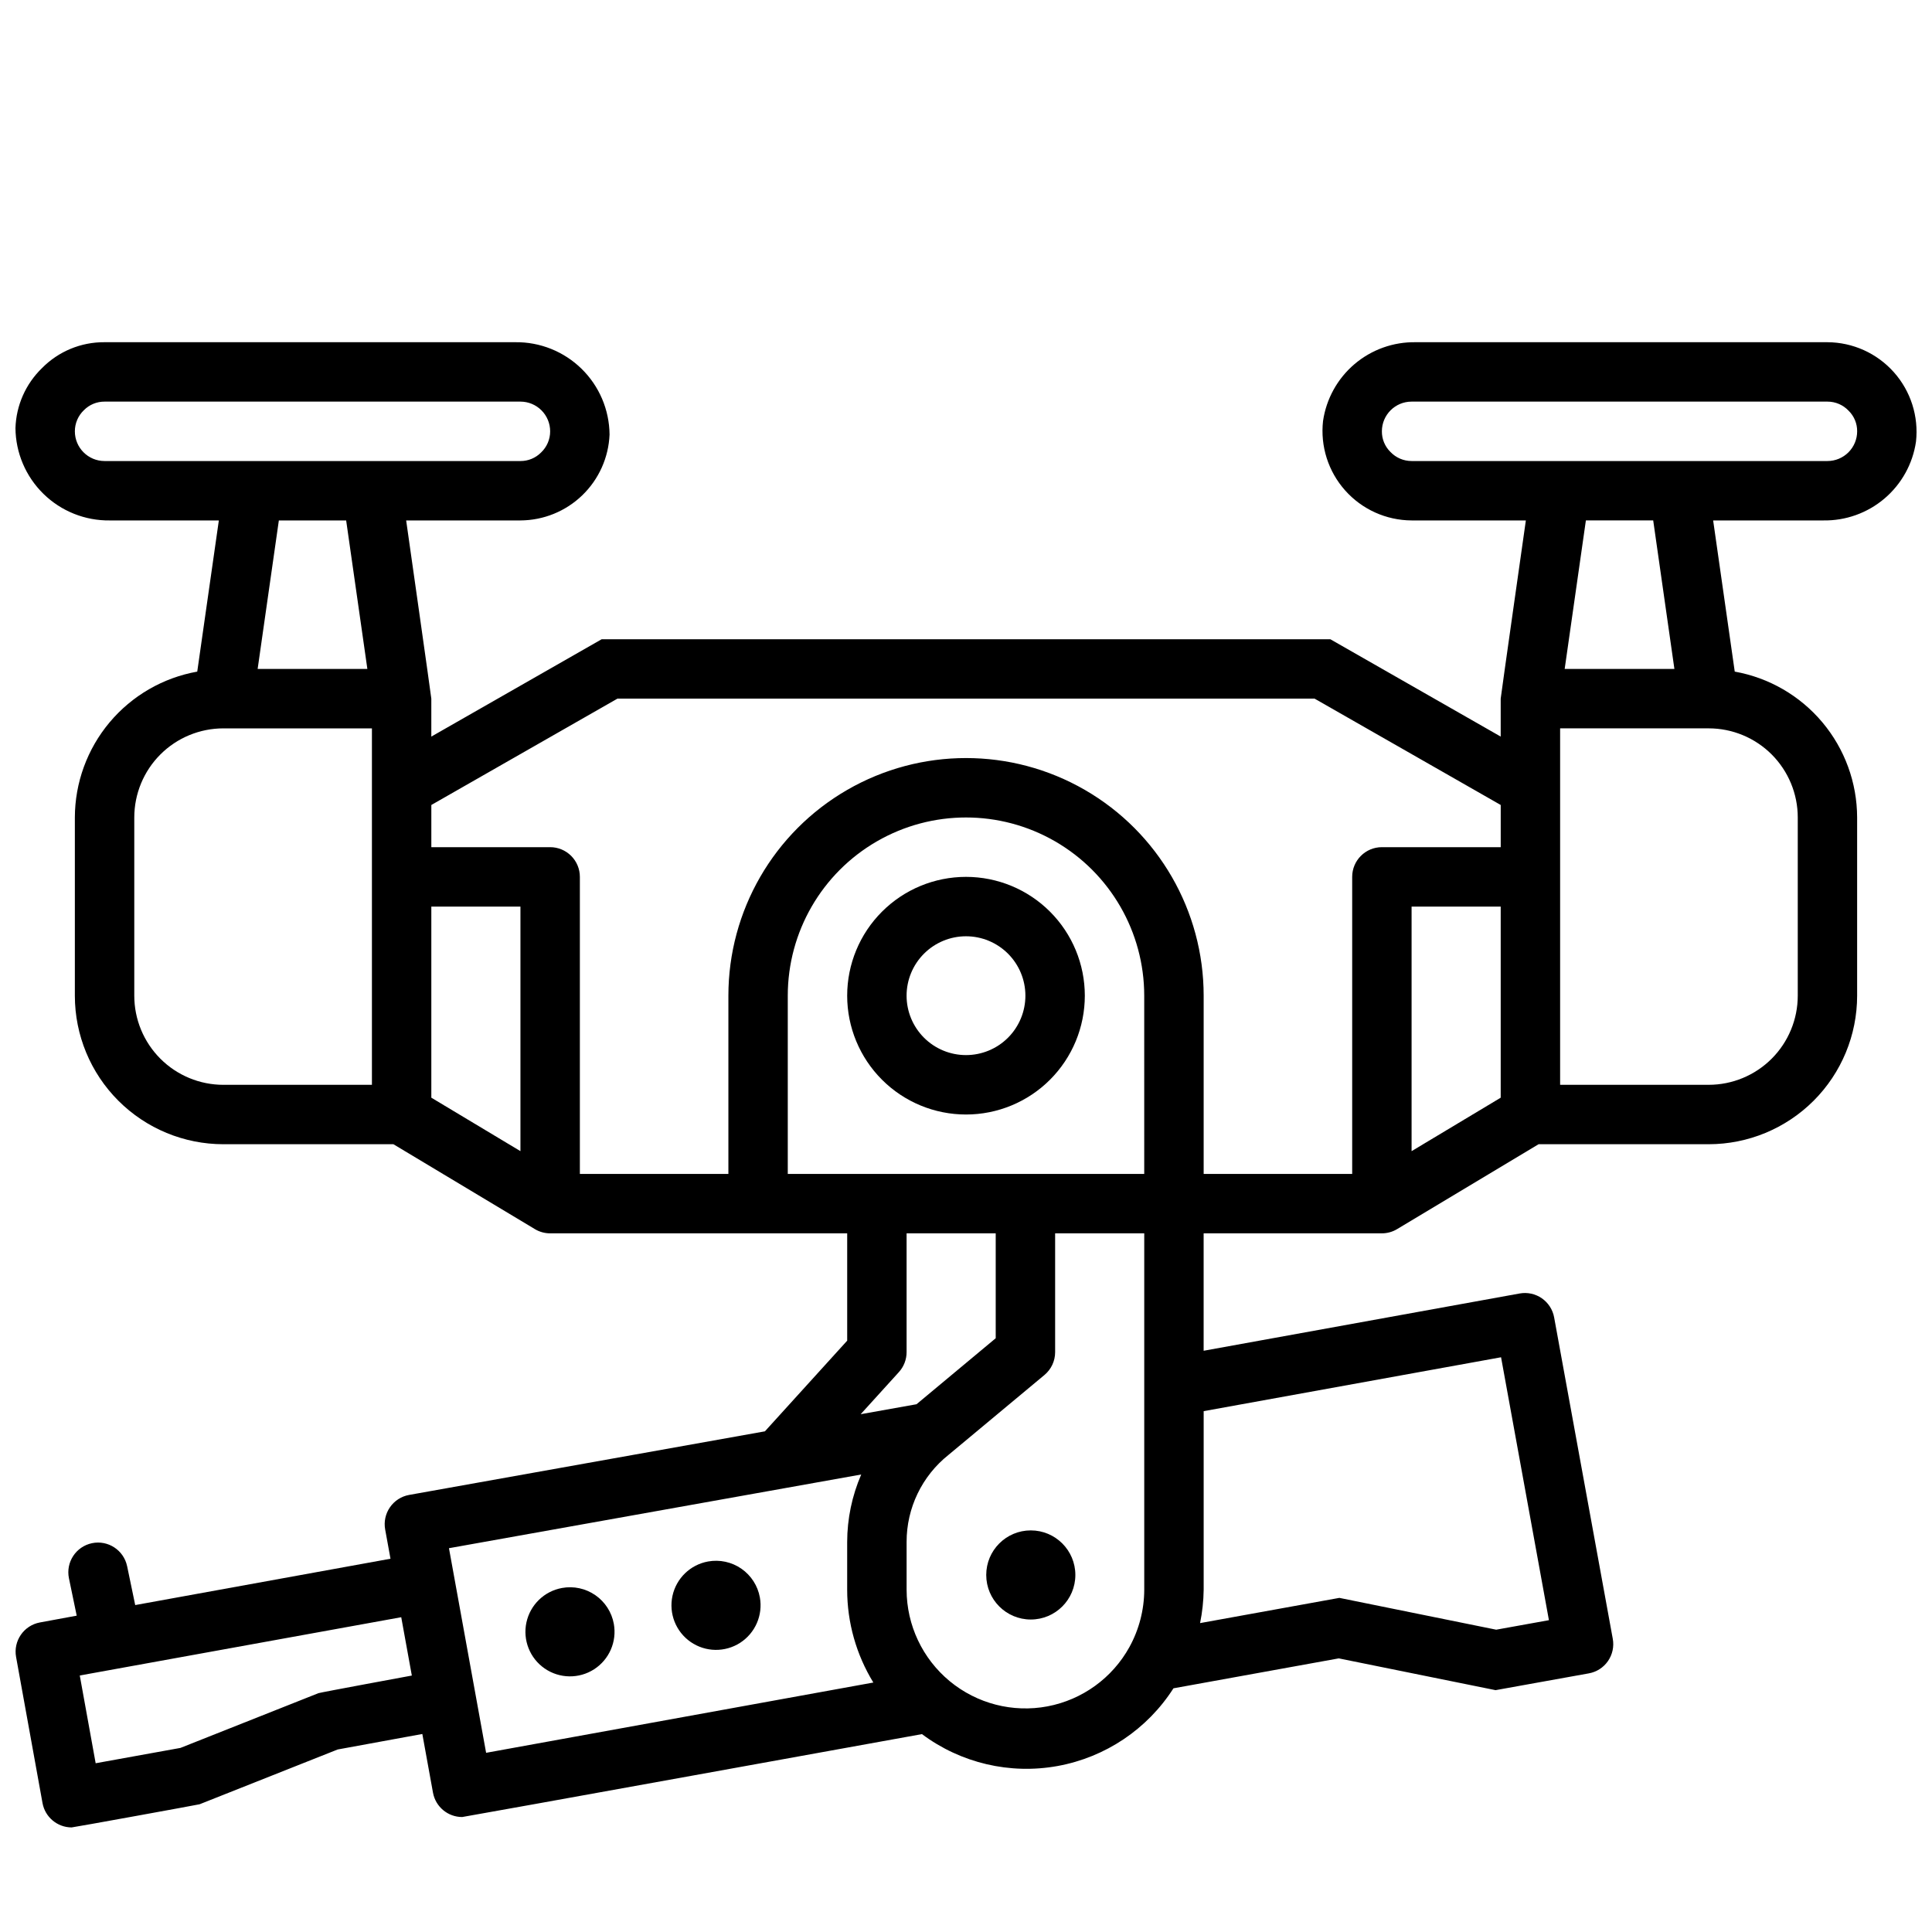 <?xml version="1.0" encoding="UTF-8"?>
<!-- Uploaded to: ICON Repo, www.svgrepo.com, Generator: ICON Repo Mixer Tools -->
<svg width="800px" height="800px" version="1.1" viewBox="144 144 512 512" xmlns="http://www.w3.org/2000/svg">
 <defs>
  <clipPath id="a">
   <path d="m148.09 234h503.81v395h-503.81z"/>
  </clipPath>
 </defs>
 <path d="m428.98 561.38c0 6.519-5.289 11.809-11.809 11.809-6.523 0-11.809-5.289-11.809-11.809s5.285-11.809 11.809-11.809c6.519 0 11.809 5.289 11.809 11.809"/>
 <path d="m292.94 564.83c-4.699 0.852-8.418 4.453-9.43 9.121-1.008 4.668 0.891 9.484 4.816 12.203s9.105 2.805 13.121 0.219c4.012-2.586 6.074-7.336 5.223-12.035-0.559-3.082-2.32-5.816-4.894-7.598-2.574-1.785-5.754-2.473-8.836-1.91z"/>
 <path d="m331.64 557.81c-4.699 0.855-8.418 4.453-9.43 9.121-1.008 4.668 0.891 9.484 4.816 12.203s9.105 2.809 13.121 0.223c4.012-2.59 6.074-7.34 5.223-12.035-0.559-3.082-2.32-5.816-4.894-7.602-2.574-1.781-5.754-2.469-8.836-1.91z"/>
 <g clip-path="url(#a)">
  <path d="m627.18 281.92c5.938 0.105 11.707-1.961 16.23-5.805s7.492-9.203 8.348-15.078c0.742-6.688-1.391-13.375-5.867-18.402-4.473-5.023-10.871-7.91-17.598-7.945h-109.1c-5.934-0.105-11.703 1.957-16.23 5.801-4.523 3.848-7.488 9.207-8.344 15.082-0.746 6.688 1.387 13.379 5.863 18.402 4.473 5.023 10.875 7.914 17.602 7.945h30.285s-6.668 46.848-6.668 47.23v10.051l-45.145-25.793h-193.11l-45.141 25.797v-10.055c0-0.387-6.668-47.23-6.668-47.23h30.285c6.109-0.027 11.973-2.406 16.371-6.644 4.398-4.238 6.992-10.012 7.246-16.113-0.059-6.566-2.727-12.84-7.418-17.43-4.691-4.594-11.02-7.129-17.586-7.043h-108.82c-6.238-0.051-12.23 2.43-16.602 6.879-4.312 4.18-6.828 9.875-7.016 15.879 0.055 6.562 2.727 12.836 7.418 17.43 4.691 4.594 11.02 7.129 17.582 7.043h28.898l-5.723 40.062c-9.078 1.621-17.297 6.383-23.227 13.445-5.926 7.066-9.184 15.988-9.207 25.211v47.234c0 10.438 4.148 20.449 11.531 27.832 7.379 7.379 17.391 11.527 27.832 11.527h45.051l37.488 22.492h-0.004c1.227 0.734 2.629 1.125 4.055 1.125h78.723v28.441l-21.805 24.027-94.277 16.852c-2.062 0.367-3.891 1.539-5.082 3.262-1.195 1.719-1.656 3.844-1.277 5.902l1.41 7.746-67.652 12.281-2.141-10.297h-0.004c-0.887-4.258-5.055-6.988-9.312-6.102-4.254 0.887-6.988 5.055-6.102 9.312l2.055 9.895-9.766 1.801c-4.258 0.797-7.07 4.883-6.301 9.141l7.008 38.73c0.684 3.719 3.918 6.426 7.699 6.449 0.465 0 33.418-6 33.93-6.141l36.59-14.516 22.434-4.109 2.824 15.555c0.684 3.734 3.941 6.453 7.738 6.453 0.465 0 121.85-21.973 121.85-21.973v0.004c10.297 7.688 23.324 10.746 35.965 8.445 12.645-2.305 23.758-9.762 30.68-20.586l43.809-7.934 41.555 8.422 24.711-4.449c2.059-0.367 3.883-1.539 5.074-3.258s1.652-3.84 1.277-5.894l-15.539-85.176c-0.371-2.055-1.543-3.879-3.262-5.07-1.715-1.191-3.836-1.648-5.891-1.273l-83.734 15.176v-31.117h47.23c1.426 0 2.824-0.387 4.047-1.125l37.492-22.492h45.055c10.438 0 20.449-4.148 27.832-11.527 7.379-7.383 11.527-17.395 11.527-27.832v-47.234c-0.02-9.223-3.281-18.145-9.207-25.211-5.926-7.062-14.148-11.824-23.227-13.445l-5.723-40.062zm-114.7-18.152c-1.469-1.438-2.285-3.41-2.266-5.465 0-4.348 3.523-7.871 7.871-7.871h110.21c2.117-0.004 4.144 0.867 5.602 2.41 1.469 1.434 2.289 3.41 2.269 5.461 0 2.09-0.832 4.09-2.305 5.566-1.477 1.477-3.481 2.309-5.566 2.309h-110.21c-2.121 0-4.148-0.871-5.606-2.41zm-348.64-5.465c-0.004-2.121 0.867-4.152 2.41-5.613 1.441-1.457 3.414-2.273 5.465-2.258h110.21c2.09 0 4.09 0.828 5.566 2.305s2.305 3.481 2.305 5.566c0.008 2.125-0.867 4.156-2.406 5.613-1.441 1.461-3.414 2.277-5.465 2.262h-110.21c-4.348 0-7.875-3.527-7.875-7.875zm71.895 23.617 5.621 39.359h-29.078l5.621-39.359zm6.828 149.57h-39.359c-6.266 0-12.273-2.488-16.699-6.918-4.43-4.43-6.918-10.438-6.918-16.699v-47.234c0-6.262 2.488-12.27 6.918-16.699 4.426-4.426 10.434-6.914 16.699-6.914h39.359zm39.359 17.578-23.617-14.168v-50.645h23.617zm165.31 6.035h-94.465v-47.23c0-16.875 9.004-32.469 23.617-40.906 14.613-8.438 32.617-8.438 47.23 0s23.617 24.031 23.617 40.906zm-65.023 52.523c1.316-1.449 2.047-3.332 2.047-5.289v-31.488h23.617v27.797l-20.988 17.492-14.801 2.644zm-153.82 85.082-36.57 14.508-22.469 4.062-4.211-23.254 85.191-15.445 2.809 15.461s-24.262 4.477-24.75 4.668zm34.59-38.418 109.25-19.531h0.004c-2.445 5.644-3.711 11.73-3.723 17.879v12.676c0.004 8.672 2.406 17.176 6.934 24.574l-102.62 18.625zm180.32 26.215c-4.535 8.199-12.484 13.949-21.688 15.695-9.207 1.742-18.711-0.703-25.93-6.672-7.219-5.973-11.406-14.848-11.422-24.215v-12.676c-0.02-8.98 4.07-17.48 11.102-23.074l25.426-21.176c1.797-1.496 2.836-3.715 2.832-6.051v-31.488h23.617v94.465c-0.016 5.312-1.371 10.539-3.938 15.191zm98.496-76.816 12.684 69.676-13.973 2.519-41.562-8.43-36.91 6.684h-0.004c0.594-2.906 0.914-5.859 0.953-8.824v-47.344zm-31.582-135.18c-4.348 0-7.871 3.523-7.871 7.871v78.719h-39.359v-47.23c0-22.5-12.004-43.289-31.488-54.539-19.488-11.25-43.492-11.25-62.977 0s-31.488 32.039-31.488 54.539v47.23h-39.359v-78.719c0-2.09-0.832-4.09-2.309-5.566-1.477-1.477-3.477-2.305-5.566-2.305h-31.488v-11.18l49.32-28.184h184.75l49.328 28.184v11.18zm7.871 15.742h23.617v50.648l-23.617 14.168zm102.34-23.617v47.234c0 6.262-2.488 12.27-6.914 16.699-4.43 4.43-10.438 6.918-16.699 6.918h-39.363v-94.465h39.363c6.262 0 12.27 2.488 16.699 6.914 4.426 4.43 6.914 10.438 6.914 16.699zm-32.691-39.359h-29.078l5.621-39.359h17.84z"/>
 </g>
 <path d="m400 376.38c-8.352 0-16.363 3.316-22.266 9.223-5.906 5.906-9.223 13.914-9.223 22.266 0 8.352 3.316 16.359 9.223 22.266 5.902 5.906 13.914 9.223 22.266 9.223s16.359-3.316 22.266-9.223c5.902-5.906 9.223-13.914 9.223-22.266 0-8.352-3.32-16.359-9.223-22.266-5.906-5.906-13.914-9.223-22.266-9.223zm0 47.23c-4.176 0-8.18-1.656-11.133-4.609-2.953-2.953-4.613-6.957-4.613-11.133 0-4.176 1.66-8.18 4.613-11.133 2.953-2.953 6.957-4.613 11.133-4.613s8.18 1.66 11.133 4.613c2.949 2.953 4.609 6.957 4.609 11.133 0 4.176-1.66 8.18-4.609 11.133-2.953 2.953-6.957 4.609-11.133 4.609z"/>
</svg>